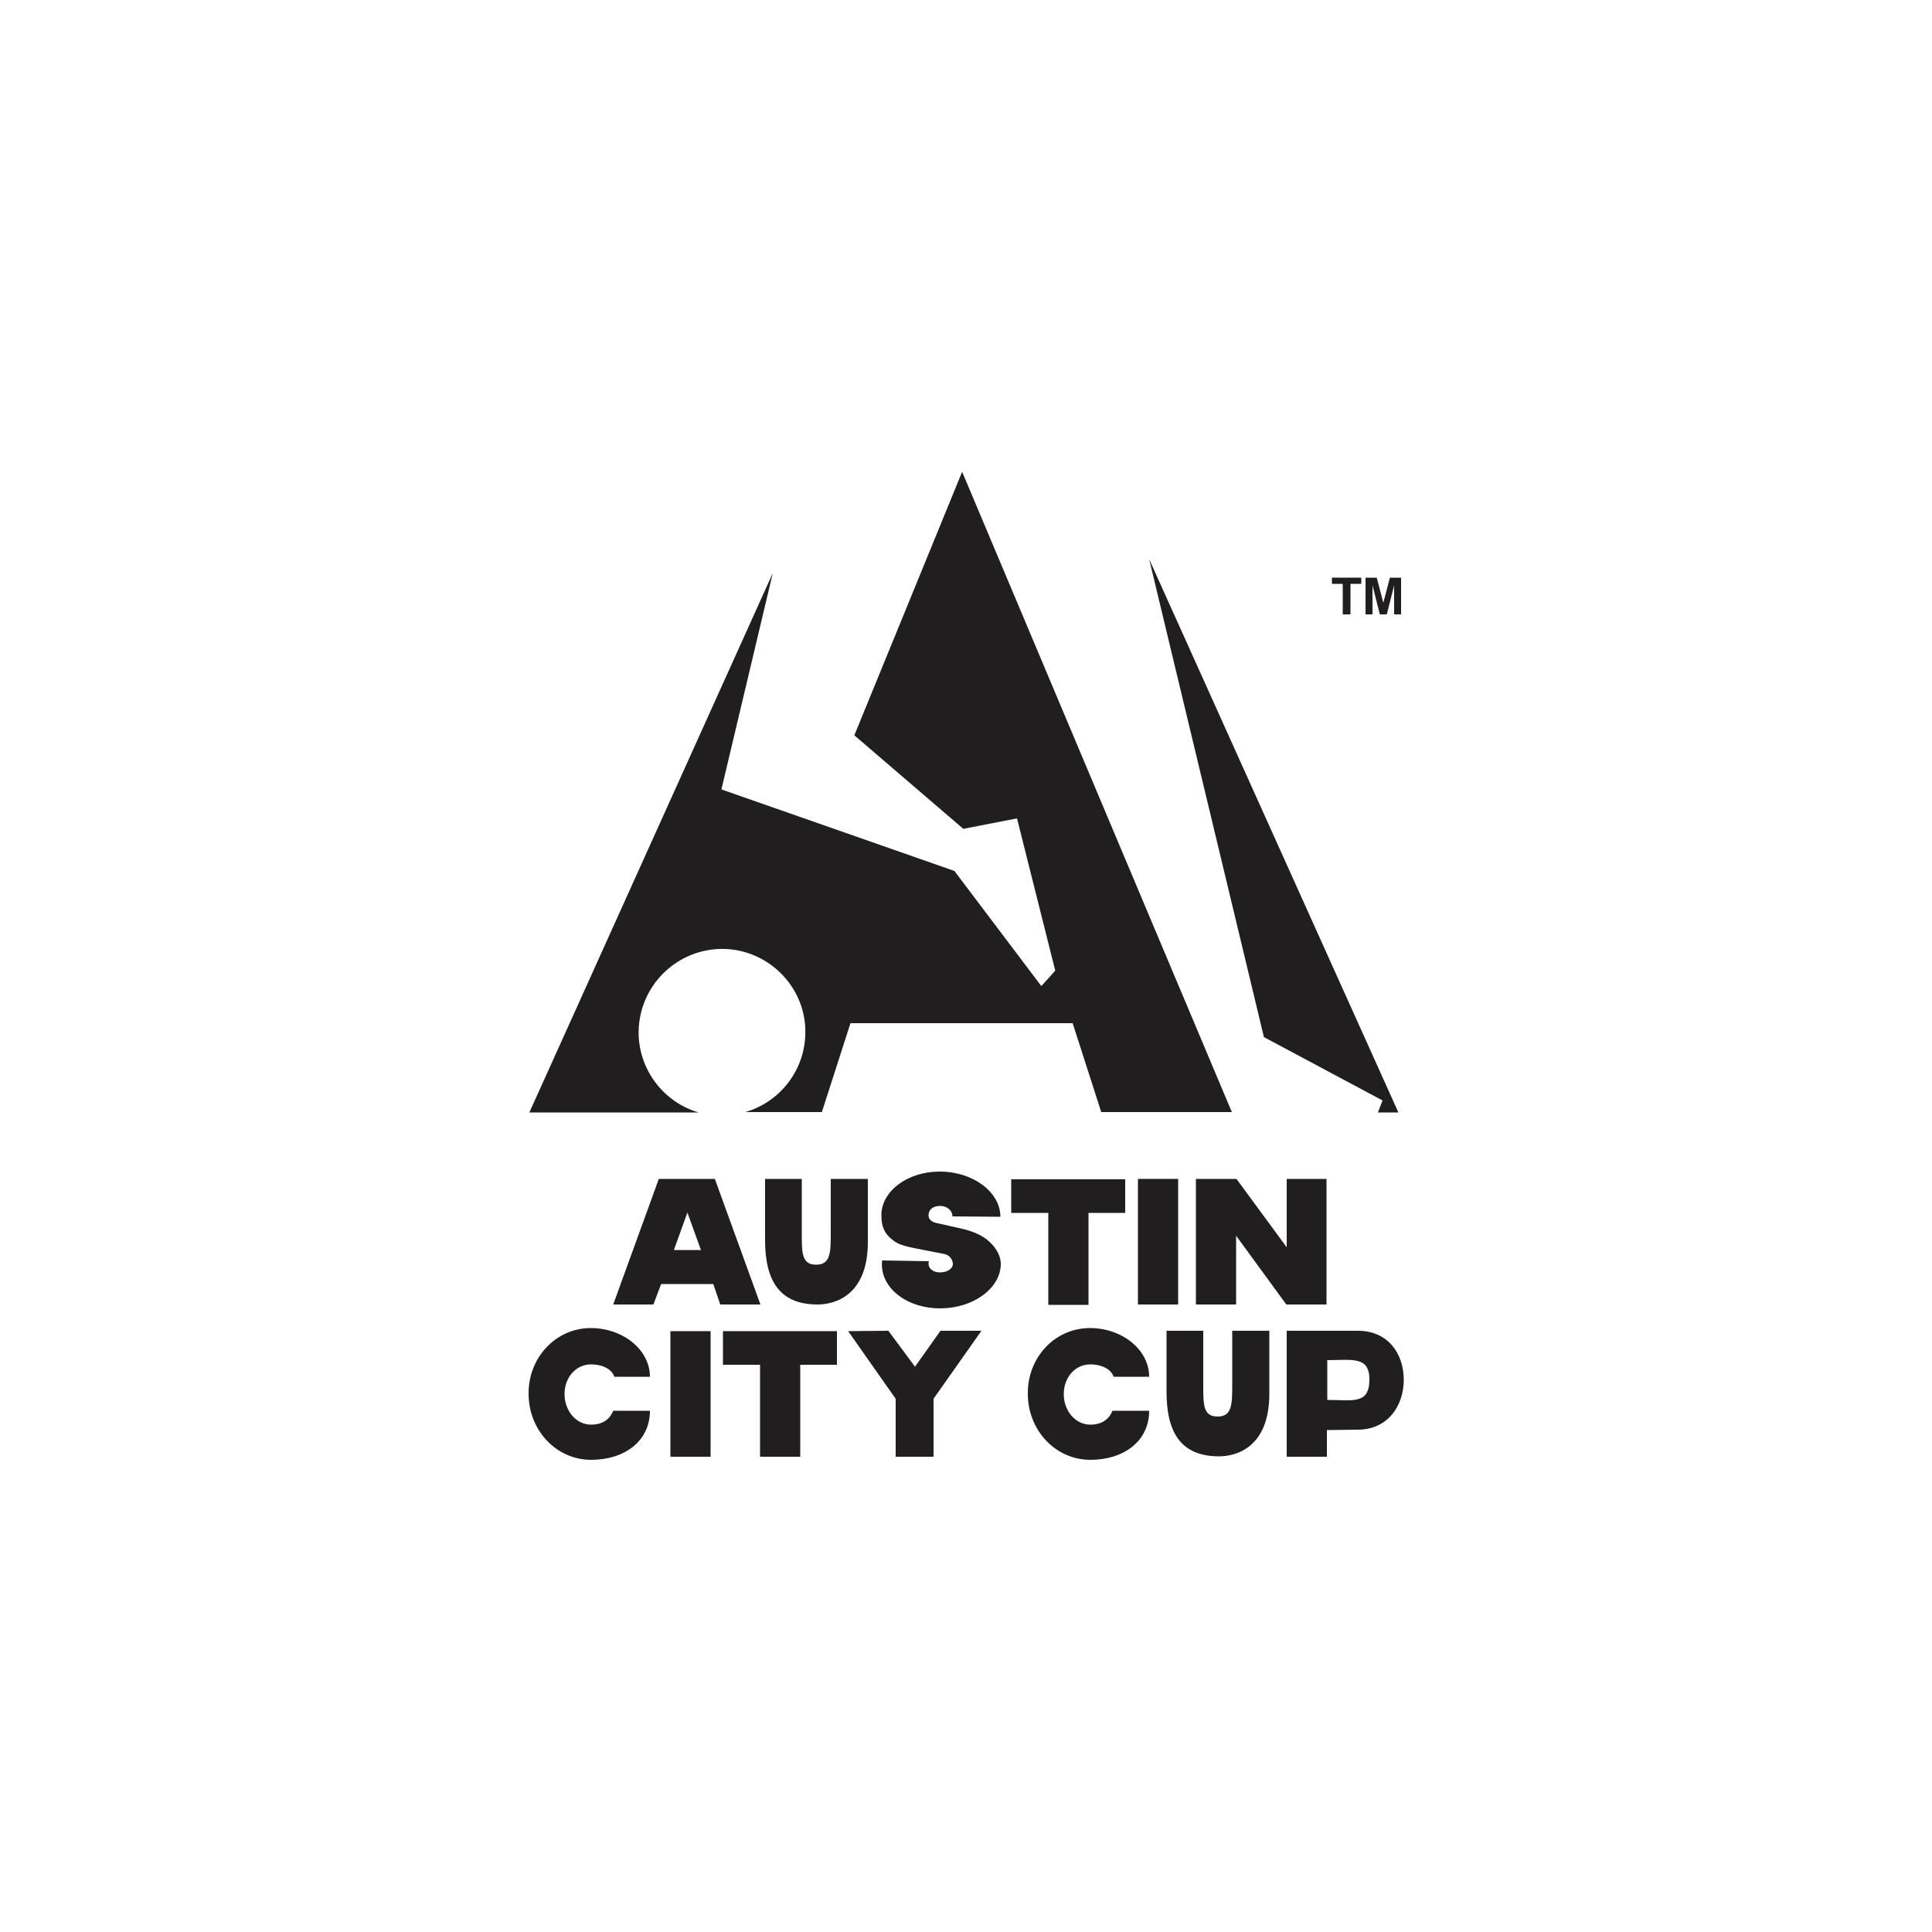 <?xml version="1.0" encoding="utf-8"?>
<!-- Generator: Adobe Illustrator 26.0.2, SVG Export Plug-In . SVG Version: 6.00 Build 0)  -->
<svg version="1.1" id="Capa_1" xmlns="http://www.w3.org/2000/svg" xmlns:xlink="http://www.w3.org/1999/xlink" x="0px" y="0px"
	 viewBox="0 0 500 500" style="enable-background:new 0 0 500 500;" xml:space="preserve">
<style type="text/css">
	.st0{fill:#201E1F;}
</style>
<g>
	<g>
		<g>
			<path class="st0" d="M184.6,332.3h-13.5l-2,5.3h-10.4l11.8-32.5h14.5l11.8,32.5h-10.4L184.6,332.3z M181.4,323.5l-3.5-9.7
				l-3.5,9.7H181.4z"/>
			<path class="st0" d="M197.9,305.1h9.6v13.7c0,5.3-0.1,8.5,3.7,8.5c3.8,0,3.8-3.2,3.8-8.5v-13.7h9.6v16.3c0,14.1-8.8,16.2-13,16.2
				c-9.9,0-13.6-6.2-13.6-16.7V305.1z"/>
			<path class="st0" d="M243.2,329.3c2,0,3.4-1,3.4-2.2c0-0.8-0.6-2.3-2.4-2.6c-7.8-1.6-10.7-1.8-12.8-3.3c-2.2-1.6-3.3-3.3-3.3-6.7
				c0-6.2,6.7-11.3,15.1-11.3c8.6,0,15.7,5.3,15.7,11.7l-12.4-0.1c0-1.3-1.1-2.7-3.3-2.7c-2,0-2.9,1.2-2.9,2.4c0,1,0.7,1.7,2,2
				l5.8,1.3c2.3,0.5,4.8,1.2,6.9,2.7c2.5,1.8,4,4.3,4,6.6c0,6.2-7,11.5-15.7,11.5c-8.9,0-15.8-5.6-15-12.4l12.1,0.2
				C239.9,328.1,241.4,329.3,243.2,329.3z"/>
			<path class="st0" d="M291.3,313.9h-9.6v23.8h-10.4v-23.8h-9.6v-8.7h29.5V313.9z"/>
			<path class="st0" d="M304.9,305.1v32.5h-10.4v-32.5H304.9z"/>
			<path class="st0" d="M343.3,305.1v32.5h-10.4l-13-17.8v17.8h-10.4v-32.5H320l13,17.7v-17.7H343.3z"/>
			<path class="st0" d="M152.9,343.7c8.3,0,15.3,5.6,15.3,12.6l-9.2,0c-0.8-2.3-3.6-3.2-6-3.2c-4,0-6.9,3.4-6.9,7.7
				c0,4.2,2.9,7.9,6.9,7.9c2.6,0,4.7-1.1,5.7-3.6l9.5,0c0,7.9-6.6,12.7-15.2,12.7c-9.1,0-16.2-7.7-16.2-17.1
				C136.7,351.4,143.8,343.7,152.9,343.7z"/>
			<path class="st0" d="M183.9,344.4V377h-10.4v-32.5H183.9z"/>
			<path class="st0" d="M216.7,353.2h-9.6V377h-10.4v-23.8h-9.6v-8.7h29.5V353.2z"/>
			<path class="st0" d="M229.9,344.4l6.9,9.3l6.6-9.3l10.6,0L241.6,362v15h-9.8v-15l-12.3-17.5L229.9,344.4z"/>
			<path class="st0" d="M282.1,343.7c8.3,0,15.3,5.6,15.3,12.6l-9.2,0c-0.8-2.3-3.6-3.2-6-3.2c-4,0-6.9,3.4-6.9,7.7
				c0,4.2,2.9,7.9,6.9,7.9c2.6,0,4.7-1.1,5.7-3.6l9.5,0c0,7.9-6.6,12.7-15.2,12.7c-9.1,0-16.2-7.7-16.2-17.1
				C265.9,351.4,272.9,343.7,282.1,343.7z"/>
			<path class="st0" d="M301.8,344.4h9.6v13.7c0,5.3-0.1,8.5,3.7,8.5c3.8,0,3.8-3.2,3.8-8.5v-13.7h9.6v16.3c0,14.1-8.8,16.2-13,16.2
				c-9.9,0-13.6-6.2-13.6-16.7V344.4z"/>
			<path class="st0" d="M333,344.4h10.6h7.8c7.6,0,11.8,5.6,11.9,12.6c0,7-4.3,13-11.9,13c-2.9,0-5.2,0.1-8,0.1v6.9H333V344.4z
				 M343.5,362.3c6.5,0,10.9,1.3,10.9-5.3c0-6.1-4.5-5-10.9-5v5.6V362.3z"/>
		</g>
		<g>
			<polygon class="st0" points="357.8,284.8 356.6,287.9 361.9,287.9 297.4,144.7 327.1,268.4 			"/>
			<path class="st0" d="M221.1,190.3l28.2,24.2l13.9-2.7l9.9,39.4l-3.6,4l-22.5-29.8l-60.3-21.1l13.3-56L137,287.9h43.8
				c-8.6-2.5-15-10.3-15.5-19.6c-0.6-12.8,9.9-23.3,22.7-22.7c11,0.6,19.9,9.5,20.4,20.4c0.5,10.3-6.2,19.1-15.5,21.8h19.8l7.4-23
				h57.5l7.4,23h33.8L249,122.1L221.1,190.3z"/>
		</g>
	</g>
	<g>
		<path class="st0" d="M347.5,159v-7.9h-2.8v-1.6h7.6v1.6h-2.8v7.9H347.5z"/>
		<path class="st0" d="M353.4,159v-9.5h2.9l1.7,6.5l1.7-6.5h2.9v9.5h-1.8v-7.5l-1.9,7.5h-1.8l-1.9-7.5v7.5H353.4z"/>
	</g>
</g>
</svg>
